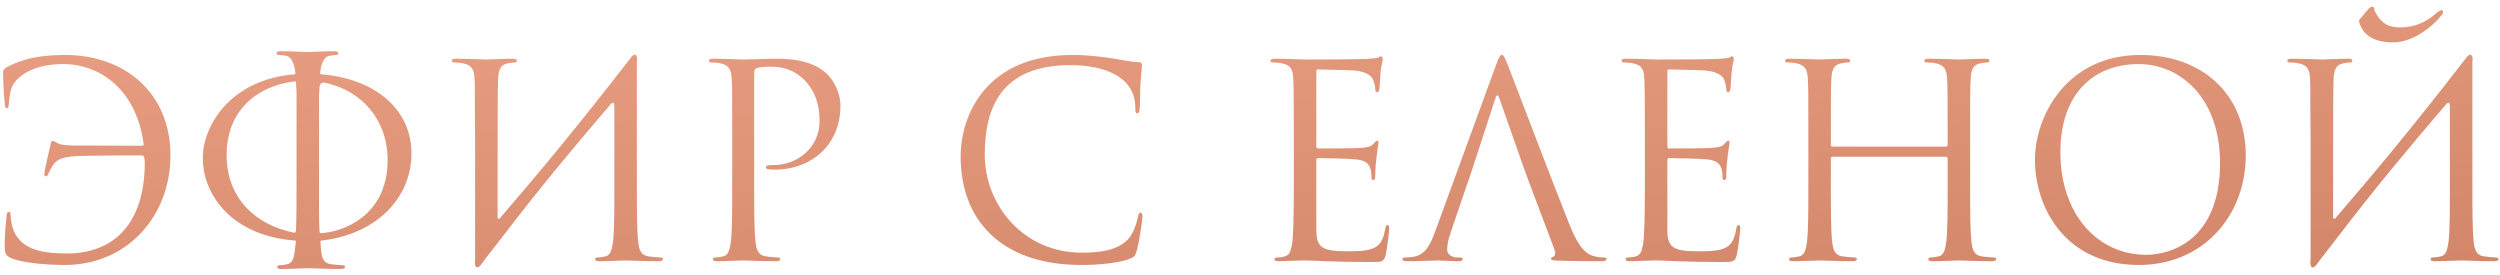 <?xml version="1.0" encoding="UTF-8"?> <svg xmlns="http://www.w3.org/2000/svg" width="336" height="37" viewBox="0 0 336 37" fill="none"> <path d="M8.763 7.388C16.791 7.388 22.911 12.5 22.911 20.888C22.911 28.88 17.259 35.612 8.691 35.612C5.739 35.612 2.283 35.216 1.203 34.532C0.735 34.244 0.627 33.956 0.627 32.984C0.627 31.184 0.843 29.636 0.879 29.06C0.915 28.664 0.987 28.484 1.167 28.484C1.383 28.484 1.419 28.592 1.419 28.88C1.419 29.204 1.491 29.708 1.599 30.212C2.391 33.74 6.063 34.064 9.015 34.064C15.495 34.064 19.455 29.816 19.455 21.896C19.455 21.68 19.455 20.888 19.131 20.888C18.627 20.888 13.155 20.888 10.815 20.96C8.475 21.032 7.683 21.356 7.107 22.22C6.711 22.832 6.603 23.084 6.495 23.336C6.387 23.624 6.279 23.696 6.135 23.696C6.027 23.696 5.955 23.588 5.955 23.372C5.955 23.012 6.675 19.916 6.747 19.628C6.819 19.412 6.783 18.98 7.107 18.944C7.359 18.908 7.683 19.412 8.655 19.484C9.699 19.592 11.103 19.556 11.535 19.556L19.023 19.592C19.311 19.592 19.275 19.484 19.311 19.448C18.447 12.32 13.659 8.612 8.511 8.612C5.559 8.612 2.967 9.512 1.779 11.348C1.383 11.96 1.239 13.112 1.167 14.12C1.167 14.48 1.023 14.552 0.915 14.552C0.807 14.552 0.699 14.48 0.663 14.156C0.519 13.004 0.411 10.628 0.411 9.8C0.411 9.476 0.447 9.332 0.879 9.044C1.995 8.504 3.939 7.388 8.763 7.388ZM39.711 32.336C31.179 31.724 27.255 26.18 27.255 21.248C27.255 16.82 31.035 10.664 39.639 9.98L39.711 9.872C39.603 8.828 39.279 7.712 38.559 7.532C38.163 7.424 37.695 7.388 37.443 7.388C37.299 7.388 37.155 7.316 37.155 7.172C37.155 6.956 37.335 6.884 37.731 6.884C38.919 6.884 41.187 6.992 41.367 6.992C41.547 6.992 43.815 6.884 44.895 6.884C45.291 6.884 45.471 6.956 45.471 7.172C45.471 7.316 45.327 7.388 45.183 7.388C44.931 7.388 44.715 7.424 44.283 7.496C43.383 7.676 43.131 8.792 43.023 9.872L43.095 9.98C50.187 10.52 55.299 14.516 55.299 20.636C55.299 26.648 50.511 31.544 43.131 32.336L43.059 32.444C43.203 33.74 42.987 35.288 44.463 35.504C44.967 35.576 45.759 35.648 46.083 35.648C46.299 35.648 46.371 35.756 46.371 35.864C46.371 36.044 46.191 36.152 45.795 36.152C43.815 36.152 41.547 36.044 41.367 36.044C41.187 36.044 38.919 36.152 37.839 36.152C37.443 36.152 37.263 36.08 37.263 35.864C37.263 35.756 37.335 35.648 37.551 35.648C37.875 35.648 38.307 35.576 38.631 35.504C39.711 35.252 39.531 33.704 39.783 32.444L39.711 32.336ZM42.879 18.332V24.668C42.879 27.368 42.843 29.564 42.951 31.184C42.951 31.256 43.023 31.328 43.095 31.328C45.867 31.256 52.095 29.132 52.095 21.536C52.095 15.884 48.423 12.248 44.031 11.204C43.743 11.132 43.491 11.06 43.311 11.132C43.059 11.24 42.951 11.312 42.915 12.212L42.879 12.824C42.879 13.904 42.879 15.272 42.879 18.332ZM30.459 20.816C30.459 26.684 34.383 30.212 39.423 31.256C39.603 31.328 39.783 31.256 39.783 30.932C39.855 29.312 39.855 27.26 39.855 24.668V18.332C39.855 15.02 39.855 13.436 39.855 12.356L39.783 11.168C39.819 10.916 39.639 10.916 39.495 10.952C34.347 11.6 30.459 15.02 30.459 20.816ZM63.851 34.892V18.332C63.779 12.716 63.851 11.708 63.779 10.556C63.707 9.332 63.419 8.756 62.231 8.504C61.943 8.432 61.331 8.396 61.007 8.396C60.863 8.396 60.719 8.324 60.719 8.18C60.719 7.964 60.899 7.892 61.295 7.892C62.915 7.892 65.183 8 65.363 8C65.543 8 67.811 7.892 68.891 7.892C69.287 7.892 69.467 7.964 69.467 8.18C69.467 8.324 69.323 8.396 69.179 8.396C68.927 8.396 68.711 8.432 68.279 8.504C67.307 8.684 67.019 9.296 66.947 10.556C66.875 11.708 66.875 17.288 66.875 29.168C66.875 29.456 67.055 29.492 67.199 29.312C72.311 23.372 77.351 17.36 84.731 7.82C85.199 7.064 85.775 7.208 85.595 8.396C85.595 11.708 85.595 13.508 85.595 18.332V24.668C85.595 28.124 85.595 30.968 85.775 32.48C85.883 33.524 86.099 34.316 87.179 34.46C87.683 34.532 88.475 34.604 88.799 34.604C89.015 34.604 89.087 34.712 89.087 34.82C89.087 35 88.907 35.108 88.511 35.108C86.531 35.108 84.263 35 84.083 35C83.903 35 81.635 35.108 80.555 35.108C80.159 35.108 79.979 35.036 79.979 34.82C79.979 34.712 80.051 34.604 80.267 34.604C80.591 34.604 81.023 34.532 81.347 34.46C82.067 34.316 82.247 33.524 82.391 32.48C82.571 30.968 82.571 28.124 82.571 24.668V14.264C82.571 13.832 82.391 13.616 82.067 14.012C77.315 19.556 72.599 25.208 68.135 31.04L65.147 34.892L64.715 35.468C64.247 36.224 63.671 36.08 63.851 34.892ZM98.41 24.668V18.332C98.41 12.716 98.41 11.708 98.338 10.556C98.266 9.332 97.978 8.756 96.79 8.504C96.502 8.432 95.89 8.396 95.566 8.396C95.422 8.396 95.278 8.324 95.278 8.18C95.278 7.964 95.458 7.892 95.854 7.892C97.474 7.892 99.634 8 99.922 8C100.714 8 102.802 7.892 104.458 7.892C108.958 7.892 110.578 9.404 111.154 9.944C111.946 10.7 112.954 12.32 112.954 14.228C112.954 19.34 109.21 22.796 104.098 22.796C103.918 22.796 103.522 22.796 103.342 22.76C103.162 22.76 102.946 22.688 102.946 22.508C102.946 22.22 103.162 22.184 103.918 22.184C107.41 22.184 110.146 19.628 110.146 16.316C110.146 15.128 110.038 12.716 108.13 10.772C106.222 8.828 104.026 8.972 103.198 8.972C102.586 8.972 101.974 9.044 101.65 9.188C101.434 9.26 101.362 9.512 101.362 9.872V24.668C101.362 28.124 101.362 30.968 101.542 32.48C101.65 33.524 101.866 34.316 102.946 34.46C103.45 34.532 104.242 34.604 104.566 34.604C104.782 34.604 104.854 34.712 104.854 34.82C104.854 35 104.674 35.108 104.278 35.108C102.298 35.108 100.03 35 99.85 35C99.742 35 97.474 35.108 96.394 35.108C95.998 35.108 95.818 35.036 95.818 34.82C95.818 34.712 95.89 34.604 96.106 34.604C96.43 34.604 96.862 34.532 97.186 34.46C97.906 34.316 98.086 33.524 98.23 32.48C98.41 30.968 98.41 28.124 98.41 24.668ZM145.347 35.612C134.367 35.612 129.111 29.384 129.111 21.068C129.111 15.308 132.675 7.388 144.123 7.388C148.407 7.388 151.647 8.36 153.015 8.36C153.411 8.36 153.483 8.54 153.483 8.756C153.483 9.152 153.231 10.88 153.231 12.968C153.231 14.696 153.159 15.236 152.871 15.236C152.619 15.236 152.583 14.984 152.583 14.48C152.583 10.268 148.371 8.756 143.871 8.756C134.619 8.756 132.351 14.408 132.351 20.78C132.351 27.656 137.643 33.956 145.347 33.956C148.047 33.956 150.171 33.632 151.611 32.156C152.367 31.364 152.835 29.78 152.943 29.132C153.015 28.736 153.087 28.592 153.303 28.592C153.483 28.592 153.555 28.844 153.555 29.132C153.555 29.384 153.123 32.516 152.763 33.74C152.547 34.424 152.475 34.496 151.827 34.784C150.387 35.36 147.651 35.612 145.347 35.612ZM176.914 9.656V19.592C176.914 19.844 176.95 19.952 177.13 19.952C177.598 19.952 182.026 19.952 182.854 19.88C183.718 19.808 184.222 19.736 184.546 19.376C184.798 19.088 184.942 18.908 185.086 18.908C185.194 18.908 185.266 18.98 185.266 19.196C185.266 19.34 184.834 21.752 184.834 23.516C184.834 23.912 184.798 24.2 184.582 24.2C184.402 24.2 184.33 24.056 184.33 23.876C184.33 23.516 184.33 23.156 184.186 22.688C184.042 22.184 183.718 21.572 182.314 21.428C181.342 21.32 177.778 21.248 177.166 21.248C176.986 21.248 176.914 21.356 176.914 21.5V30.824C176.914 33.2 177.562 33.776 181.09 33.776C182.026 33.776 183.61 33.776 184.546 33.38C185.482 32.984 185.914 32.264 186.166 30.788C186.238 30.392 186.31 30.248 186.49 30.248C186.706 30.248 186.706 30.536 186.706 30.788C186.706 31.076 186.418 33.524 186.238 34.28C185.986 35.216 185.698 35.216 184.294 35.216C178.858 35.216 176.446 35 175.402 35C174.466 35 172.666 35.108 171.874 35.108C171.478 35.108 171.298 35.036 171.298 34.82C171.298 34.712 171.37 34.604 171.586 34.604C171.91 34.604 172.342 34.568 172.666 34.46C173.242 34.28 173.422 33.956 173.638 32.912C173.818 31.976 173.89 29.06 173.89 24.668V18.332C173.89 12.284 173.854 10.772 173.782 10.16C173.674 9.296 173.458 8.756 172.27 8.504C171.982 8.432 171.37 8.396 171.046 8.396C170.902 8.396 170.758 8.324 170.758 8.18C170.758 7.964 170.938 7.892 171.334 7.892C172.954 7.892 175.222 8 175.402 8C179.29 8 182.962 7.964 183.538 7.928C184.114 7.892 184.978 7.82 185.122 7.784C185.338 7.712 185.482 7.568 185.626 7.568C185.77 7.568 185.842 7.784 185.842 7.964C185.842 8.216 185.662 8.648 185.554 9.656C185.518 10.016 185.446 11.6 185.374 12.032C185.338 12.212 185.266 12.392 185.086 12.392C184.906 12.392 184.834 12.248 184.834 11.996C184.834 11.708 184.726 11.096 184.51 10.628C184.294 10.16 183.43 9.44 181.306 9.44C181.09 9.44 177.85 9.332 177.13 9.332C176.986 9.332 176.914 9.404 176.914 9.656ZM197.807 22.94L194.999 31.148C194.675 32.048 194.495 32.912 194.495 33.56C194.495 34.28 195.251 34.604 195.863 34.604H196.223C196.475 34.604 196.583 34.676 196.583 34.82C196.583 35.036 196.367 35.108 196.043 35.108C195.179 35.108 193.631 35 193.235 35C192.839 35 190.859 35.108 189.167 35.108C188.699 35.108 188.483 35.036 188.483 34.82C188.483 34.676 188.627 34.604 188.807 34.604C189.059 34.604 189.563 34.568 189.851 34.532C191.507 34.316 192.227 32.948 192.875 31.148L201.047 8.792C201.479 7.604 201.623 7.388 201.839 7.388C202.055 7.388 202.199 7.568 202.631 8.684C203.171 10.052 208.823 24.92 211.019 30.392C212.315 33.596 213.359 34.172 214.115 34.388C214.655 34.568 215.195 34.604 215.555 34.604C215.771 34.604 215.915 34.64 215.915 34.82C215.915 35.036 215.591 35.108 215.195 35.108C214.655 35.108 212.027 35.108 209.543 35.036C208.859 35 208.463 35 208.463 34.784C208.463 34.64 208.571 34.568 208.715 34.532C208.931 34.46 209.147 34.136 208.931 33.56L205.583 24.704L204.935 22.94L201.515 13.22C201.335 12.68 201.155 12.68 200.975 13.22L197.807 22.94ZM224.094 9.656V19.592C224.094 19.844 224.13 19.952 224.31 19.952C224.778 19.952 229.206 19.952 230.034 19.88C230.898 19.808 231.402 19.736 231.726 19.376C231.978 19.088 232.122 18.908 232.266 18.908C232.374 18.908 232.446 18.98 232.446 19.196C232.446 19.34 232.014 21.752 232.014 23.516C232.014 23.912 231.978 24.2 231.762 24.2C231.582 24.2 231.51 24.056 231.51 23.876C231.51 23.516 231.51 23.156 231.366 22.688C231.222 22.184 230.898 21.572 229.494 21.428C228.522 21.32 224.958 21.248 224.346 21.248C224.166 21.248 224.094 21.356 224.094 21.5V30.824C224.094 33.2 224.742 33.776 228.27 33.776C229.206 33.776 230.79 33.776 231.726 33.38C232.662 32.984 233.094 32.264 233.346 30.788C233.418 30.392 233.49 30.248 233.67 30.248C233.886 30.248 233.886 30.536 233.886 30.788C233.886 31.076 233.598 33.524 233.418 34.28C233.166 35.216 232.878 35.216 231.474 35.216C226.038 35.216 223.626 35 222.582 35C221.646 35 219.846 35.108 219.054 35.108C218.658 35.108 218.478 35.036 218.478 34.82C218.478 34.712 218.55 34.604 218.766 34.604C219.09 34.604 219.522 34.568 219.846 34.46C220.422 34.28 220.602 33.956 220.818 32.912C220.998 31.976 221.07 29.06 221.07 24.668V18.332C221.07 12.284 221.034 10.772 220.962 10.16C220.854 9.296 220.638 8.756 219.45 8.504C219.162 8.432 218.55 8.396 218.226 8.396C218.082 8.396 217.938 8.324 217.938 8.18C217.938 7.964 218.118 7.892 218.514 7.892C220.134 7.892 222.402 8 222.582 8C226.47 8 230.142 7.964 230.718 7.928C231.294 7.892 232.158 7.82 232.302 7.784C232.518 7.712 232.662 7.568 232.806 7.568C232.95 7.568 233.022 7.784 233.022 7.964C233.022 8.216 232.842 8.648 232.734 9.656C232.698 10.016 232.626 11.6 232.554 12.032C232.518 12.212 232.446 12.392 232.266 12.392C232.086 12.392 232.014 12.248 232.014 11.996C232.014 11.708 231.906 11.096 231.69 10.628C231.474 10.16 230.61 9.44 228.486 9.44C228.27 9.44 225.03 9.332 224.31 9.332C224.166 9.332 224.094 9.404 224.094 9.656ZM264.787 18.332V24.668C264.787 28.124 264.787 30.968 264.967 32.48C265.075 33.524 265.291 34.316 266.371 34.46C266.875 34.532 267.667 34.604 267.991 34.604C268.207 34.604 268.279 34.712 268.279 34.82C268.279 35 268.099 35.108 267.703 35.108C265.723 35.108 263.455 35 263.275 35C263.095 35 260.827 35.108 259.747 35.108C259.351 35.108 259.171 35.036 259.171 34.82C259.171 34.712 259.243 34.604 259.459 34.604C259.783 34.604 260.215 34.532 260.539 34.46C261.259 34.316 261.439 33.524 261.583 32.48C261.763 30.968 261.763 28.124 261.763 24.668V21.284C261.763 21.14 261.655 21.068 261.547 21.068H246.283C246.175 21.068 246.067 21.104 246.067 21.284V24.668C246.067 28.124 246.067 30.968 246.247 32.48C246.355 33.524 246.571 34.316 247.651 34.46C248.155 34.532 248.947 34.604 249.271 34.604C249.487 34.604 249.559 34.712 249.559 34.82C249.559 35 249.379 35.108 248.983 35.108C247.003 35.108 244.735 35 244.555 35C244.375 35 242.107 35.108 241.027 35.108C240.631 35.108 240.451 35.036 240.451 34.82C240.451 34.712 240.523 34.604 240.739 34.604C241.063 34.604 241.495 34.532 241.819 34.46C242.539 34.316 242.719 33.524 242.863 32.48C243.043 30.968 243.043 28.124 243.043 24.668V18.332C243.043 12.716 243.043 11.708 242.971 10.556C242.899 9.332 242.611 8.756 241.423 8.504C241.135 8.432 240.523 8.396 240.199 8.396C240.055 8.396 239.911 8.324 239.911 8.18C239.911 7.964 240.091 7.892 240.487 7.892C242.107 7.892 244.375 8 244.555 8C244.735 8 247.003 7.892 248.083 7.892C248.479 7.892 248.659 7.964 248.659 8.18C248.659 8.324 248.515 8.396 248.371 8.396C248.119 8.396 247.903 8.432 247.471 8.504C246.499 8.684 246.211 9.296 246.139 10.556C246.067 11.708 246.067 13.112 246.067 18.728V19.484C246.067 19.664 246.175 19.7 246.283 19.7H261.547C261.655 19.7 261.763 19.664 261.763 19.484V18.728C261.763 13.112 261.763 11.708 261.691 10.556C261.619 9.332 261.331 8.756 260.143 8.504C259.855 8.432 259.243 8.396 258.919 8.396C258.775 8.396 258.631 8.324 258.631 8.18C258.631 7.964 258.811 7.892 259.207 7.892C260.827 7.892 263.095 8 263.275 8C263.455 8 265.723 7.892 266.803 7.892C267.199 7.892 267.379 7.964 267.379 8.18C267.379 8.324 267.235 8.396 267.091 8.396C266.839 8.396 266.623 8.432 266.191 8.504C265.219 8.684 264.931 9.296 264.859 10.556C264.787 11.708 264.787 12.716 264.787 18.332ZM273.497 21.464C273.497 15.632 277.745 7.388 287.681 7.388C295.781 7.388 301.829 12.5 301.829 20.888C301.829 28.952 296.141 35.612 287.465 35.612C277.601 35.612 273.497 27.944 273.497 21.464ZM276.917 20.456C276.917 28.844 281.957 34.244 288.437 34.244C291.677 34.244 298.373 32.372 298.373 21.896C298.373 13.256 293.117 8.612 287.429 8.612C281.417 8.612 276.917 12.572 276.917 20.456ZM310.543 34.892V18.332C310.471 12.716 310.543 11.708 310.471 10.556C310.399 9.332 310.111 8.756 308.923 8.504C308.635 8.432 308.023 8.396 307.699 8.396C307.555 8.396 307.411 8.324 307.411 8.18C307.411 7.964 307.591 7.892 307.987 7.892C309.607 7.892 311.875 8 312.055 8C312.235 8 314.503 7.892 315.583 7.892C315.979 7.892 316.159 7.964 316.159 8.18C316.159 8.324 316.015 8.396 315.871 8.396C315.619 8.396 315.403 8.432 314.971 8.504C313.999 8.684 313.711 9.296 313.639 10.556C313.567 11.708 313.567 17.288 313.567 29.168C313.567 29.456 313.747 29.492 313.891 29.312C319.003 23.372 324.043 17.36 331.423 7.82C331.891 7.064 332.467 7.208 332.287 8.396C332.287 11.708 332.287 13.508 332.287 18.332V24.668C332.287 28.124 332.287 30.968 332.467 32.48C332.575 33.524 332.791 34.316 333.871 34.46C334.375 34.532 335.167 34.604 335.491 34.604C335.707 34.604 335.779 34.712 335.779 34.82C335.779 35 335.599 35.108 335.203 35.108C333.223 35.108 330.955 35 330.775 35C330.595 35 328.327 35.108 327.247 35.108C326.851 35.108 326.671 35.036 326.671 34.82C326.671 34.712 326.743 34.604 326.959 34.604C327.283 34.604 327.715 34.532 328.039 34.46C328.759 34.316 328.939 33.524 329.083 32.48C329.263 30.968 329.263 28.124 329.263 24.668V14.264C329.263 13.832 329.083 13.616 328.759 14.012C324.007 19.556 319.291 25.208 314.827 31.04C313.891 32.228 312.919 33.524 311.839 34.892L311.407 35.468C310.939 36.224 310.363 36.08 310.543 34.892ZM317.167 2.564L318.355 1.16C318.499 1.016 318.679 0.908 318.787 0.908C318.823 0.908 318.967 0.944 319.075 1.016C319.183 1.124 319.075 1.412 319.147 1.484C320.155 3.356 321.163 3.716 322.855 3.68C325.015 3.608 326.491 2.636 327.463 1.736C327.751 1.484 328.003 1.376 328.111 1.376C328.255 1.376 328.327 1.448 328.363 1.592C328.363 1.736 328.291 1.844 328.183 1.988C327.427 3.068 324.691 5.588 321.847 5.696C320.227 5.732 317.815 5.408 317.095 3.032C317.023 2.852 317.059 2.672 317.167 2.564Z" fill="url(#paint0_radial_2433_2)"></path> <defs> <radialGradient id="paint0_radial_2433_2" cx="0" cy="0" r="1" gradientUnits="userSpaceOnUse" gradientTransform="translate(156 -43.5) rotate(85.806) scale(150.403 2326)"> <stop stop-color="#F8AF95"></stop> <stop offset="1" stop-color="#BB6C4D"></stop> </radialGradient> </defs> </svg> 